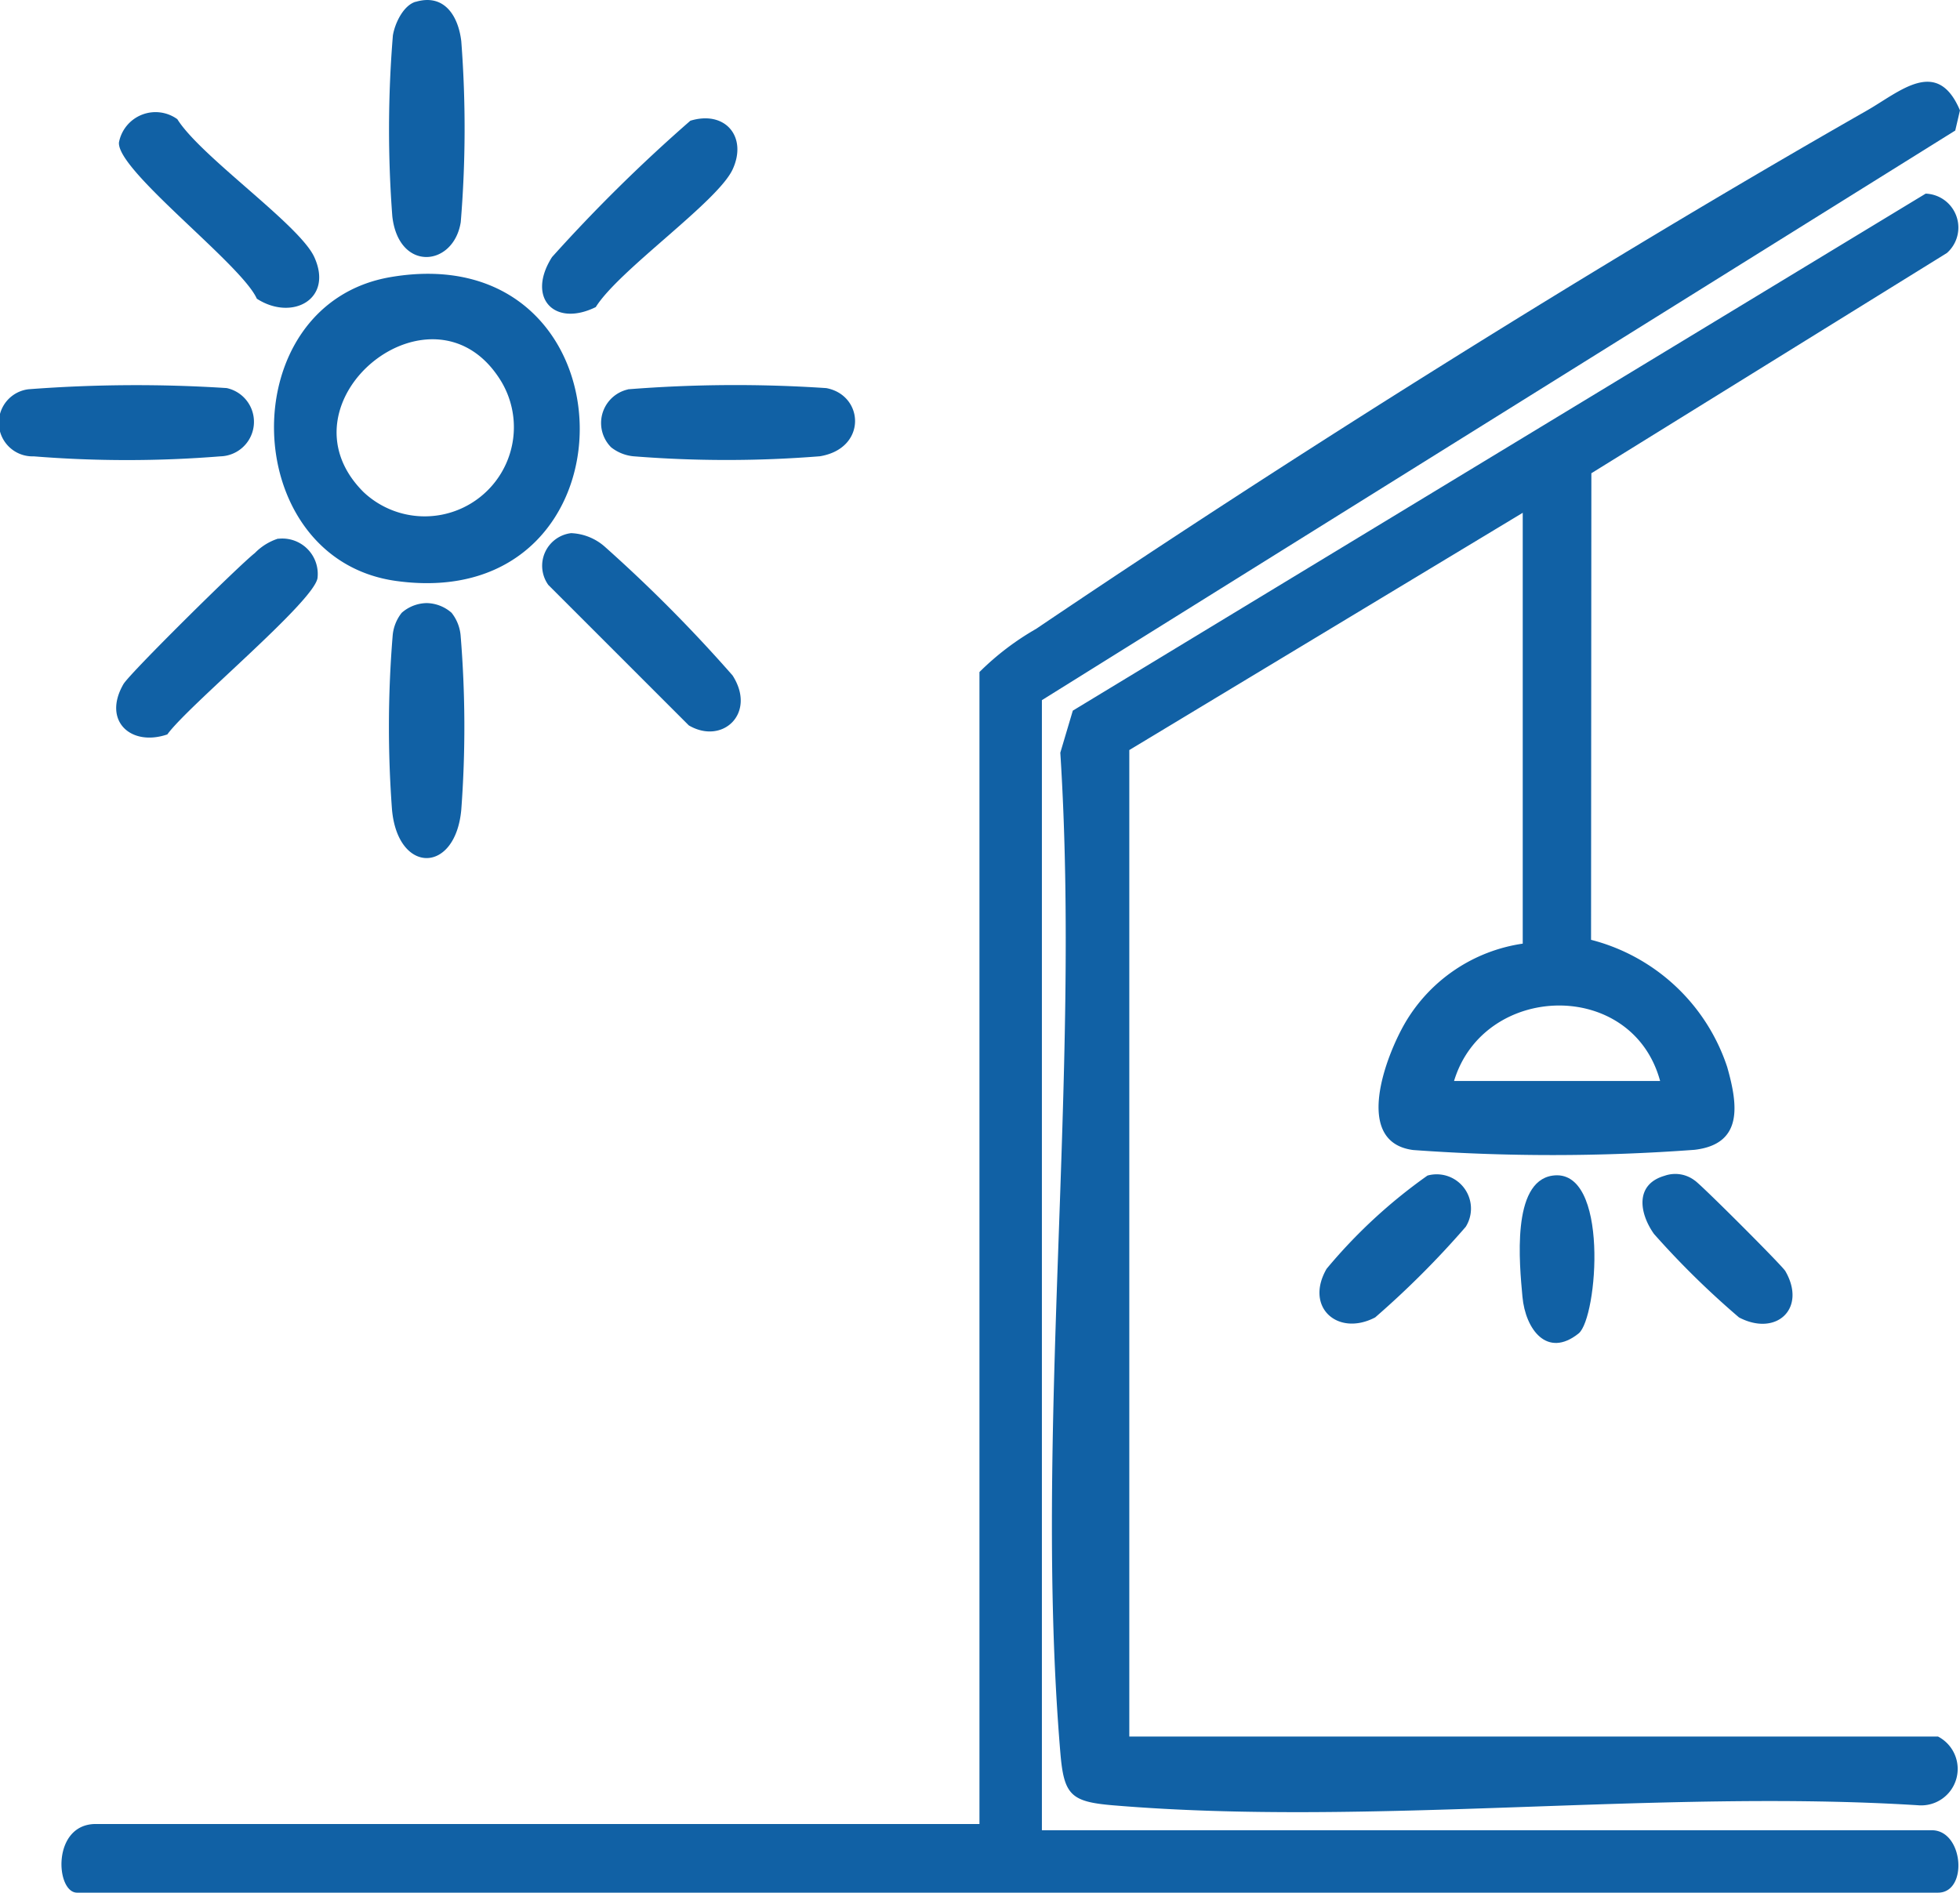 <svg id="Group_4855" data-name="Group 4855" xmlns="http://www.w3.org/2000/svg" xmlns:xlink="http://www.w3.org/1999/xlink" width="55.339" height="53.447" viewBox="0 0 55.339 53.447">
  <defs>
    <clipPath id="clip-path">
      <rect id="Rectangle_3247" data-name="Rectangle 3247" width="55.339" height="53.448" fill="#1161a5"/>
    </clipPath>
  </defs>
  <g id="Group_3758" data-name="Group 3758" clip-path="url(#clip-path)">
    <path id="Path_5110" data-name="Path 5110" d="M193.476,74.619a1.03,1.03,0,0,1-.526,1.943c-7.367-.467-15.476.61-22.755,0-1.208-.1-1.4-.29-1.5-1.5-.754-9.029.586-19.088,0-28.226l.353-1.188,24.08-14.6a.959.959,0,0,1,.6,1.676l-10.039,6.22L183.68,52.12a5.484,5.484,0,0,1,3.844,3.592c.309,1.086.449,2.176-.92,2.338a54.318,54.318,0,0,1-7.947.006c-1.7-.222-.779-2.641-.225-3.593a4.62,4.62,0,0,1,3.319-2.235V40.061l-11.108,6.7V74.619ZM185.63,56.106c-.789-2.9-4.974-2.781-5.818,0Z" transform="translate(-138.758 -25.58)" fill="#1161a5"/>
    <path id="Path_5111" data-name="Path 5111" d="M37.525,30.554V62.467H62.65c.9,0,1.032,1.763.176,1.763H10.284c-.607,0-.721-1.939.529-1.939H35.762V29.76a7.657,7.657,0,0,1,1.6-1.219c7.231-4.885,15.877-10.314,23.45-14.634.941-.537,1.992-1.527,2.634-.008l-.133.569Z" transform="translate(-8.108 -10.782)" fill="#1161a5"/>
    <path id="Path_5112" data-name="Path 5112" d="M47.173,43.943c7.011-1.189,7.163,9.553.15,8.582-4.487-.621-4.654-7.818-.15-8.582M46.4,50.012a2.518,2.518,0,0,0,3.9-3.107c-1.886-3.138-6.454.553-3.9,3.107" transform="translate(-36.139 -36.119)" fill="#1161a5"/>
    <path id="Path_5113" data-name="Path 5113" d="M63.04.053c.813-.244,1.208.4,1.291,1.113a32.294,32.294,0,0,1-.015,5.106c-.2,1.267-1.751,1.416-1.932-.161A32.491,32.491,0,0,1,62.4,1c.057-.344.294-.846.643-.951" transform="translate(-51.307 0)" fill="#1161a5"/>
    <path id="Path_5114" data-name="Path 5114" d="M.8,61.806a39.824,39.824,0,0,1,5.6-.034A.975.975,0,0,1,6.22,63.7a32.937,32.937,0,0,1-5.267,0A.951.951,0,0,1,.8,61.806" transform="translate(0 -50.813)" fill="#1161a5"/>
    <path id="Path_5115" data-name="Path 5115" d="M97.073,61.794a38.417,38.417,0,0,1,5.6-.034c1.068.2,1.157,1.705-.182,1.925a33.168,33.168,0,0,1-5.267,0,1.2,1.2,0,0,1-.627-.254.972.972,0,0,1,.477-1.634" transform="translate(-79.343 -50.8)" fill="#1161a5"/>
    <path id="Path_5116" data-name="Path 5116" d="M63.368,96.594a1.093,1.093,0,0,1,.7.274,1.2,1.2,0,0,1,.254.627,31.507,31.507,0,0,1,.02,4.933c-.165,1.822-1.792,1.822-1.956,0a31.507,31.507,0,0,1,.02-4.933,1.2,1.2,0,0,1,.254-.627,1.093,1.093,0,0,1,.7-.274" transform="translate(-51.318 -79.563)" fill="#1161a5"/>
    <path id="Path_5117" data-name="Path 5117" d="M23.2,86.244a1,1,0,0,1,1.112,1.108c-.1.669-3.646,3.595-4.241,4.417-1.033.352-1.837-.386-1.239-1.42.179-.308,3.291-3.38,3.708-3.7a1.6,1.6,0,0,1,.66-.41" transform="translate(-15.347 -71.029)" fill="#1161a5"/>
    <path id="Path_5118" data-name="Path 5118" d="M87.563,85.374a1.528,1.528,0,0,1,.954.389,41.465,41.465,0,0,1,3.6,3.629c.684,1.062-.277,1.972-1.235,1.411l-3.966-3.966a.928.928,0,0,1,.65-1.464" transform="translate(-71.434 -70.318)" fill="#1161a5"/>
    <path id="Path_5119" data-name="Path 5119" d="M22.939,23.236c-.429-.971-3.965-3.625-3.892-4.415a1.051,1.051,0,0,1,1.648-.654c.657,1.053,3.445,2.977,3.865,3.89.551,1.2-.632,1.82-1.621,1.179" transform="translate(-15.688 -14.801)" fill="#1161a5"/>
    <path id="Path_5120" data-name="Path 5120" d="M90.99,19.023c.981-.3,1.617.453,1.193,1.373s-3.207,2.837-3.865,3.89c-1.175.578-1.963-.267-1.236-1.411a45.09,45.09,0,0,1,3.907-3.852" transform="translate(-71.497 -15.614)" fill="#1161a5"/>
    <path id="Path_5121" data-name="Path 5121" d="M214.332,188.188a.968.968,0,0,1,1.082,1.446,25.514,25.514,0,0,1-2.557,2.559c-1.051.551-2-.284-1.372-1.372a14.815,14.815,0,0,1,2.848-2.633" transform="translate(-174.03 -154.99)" fill="#1161a5"/>
    <path id="Path_5122" data-name="Path 5122" d="M263.633,188.073a.907.907,0,0,1,.853.136c.156.092,2.465,2.4,2.555,2.555.613,1.06-.257,1.862-1.308,1.309a24.187,24.187,0,0,1-2.4-2.357c-.417-.589-.543-1.4.3-1.643" transform="translate(-216.634 -154.87)" fill="#1161a5"/>
    <path id="Path_5123" data-name="Path 5123" d="M244.283,188.25c1.625-.249,1.284,4.026.744,4.457-.887.708-1.5-.112-1.585-1.039s-.313-3.24.841-3.418" transform="translate(-200.457 -155.05)" fill="#1161a5"/>
  </g>
</svg>
